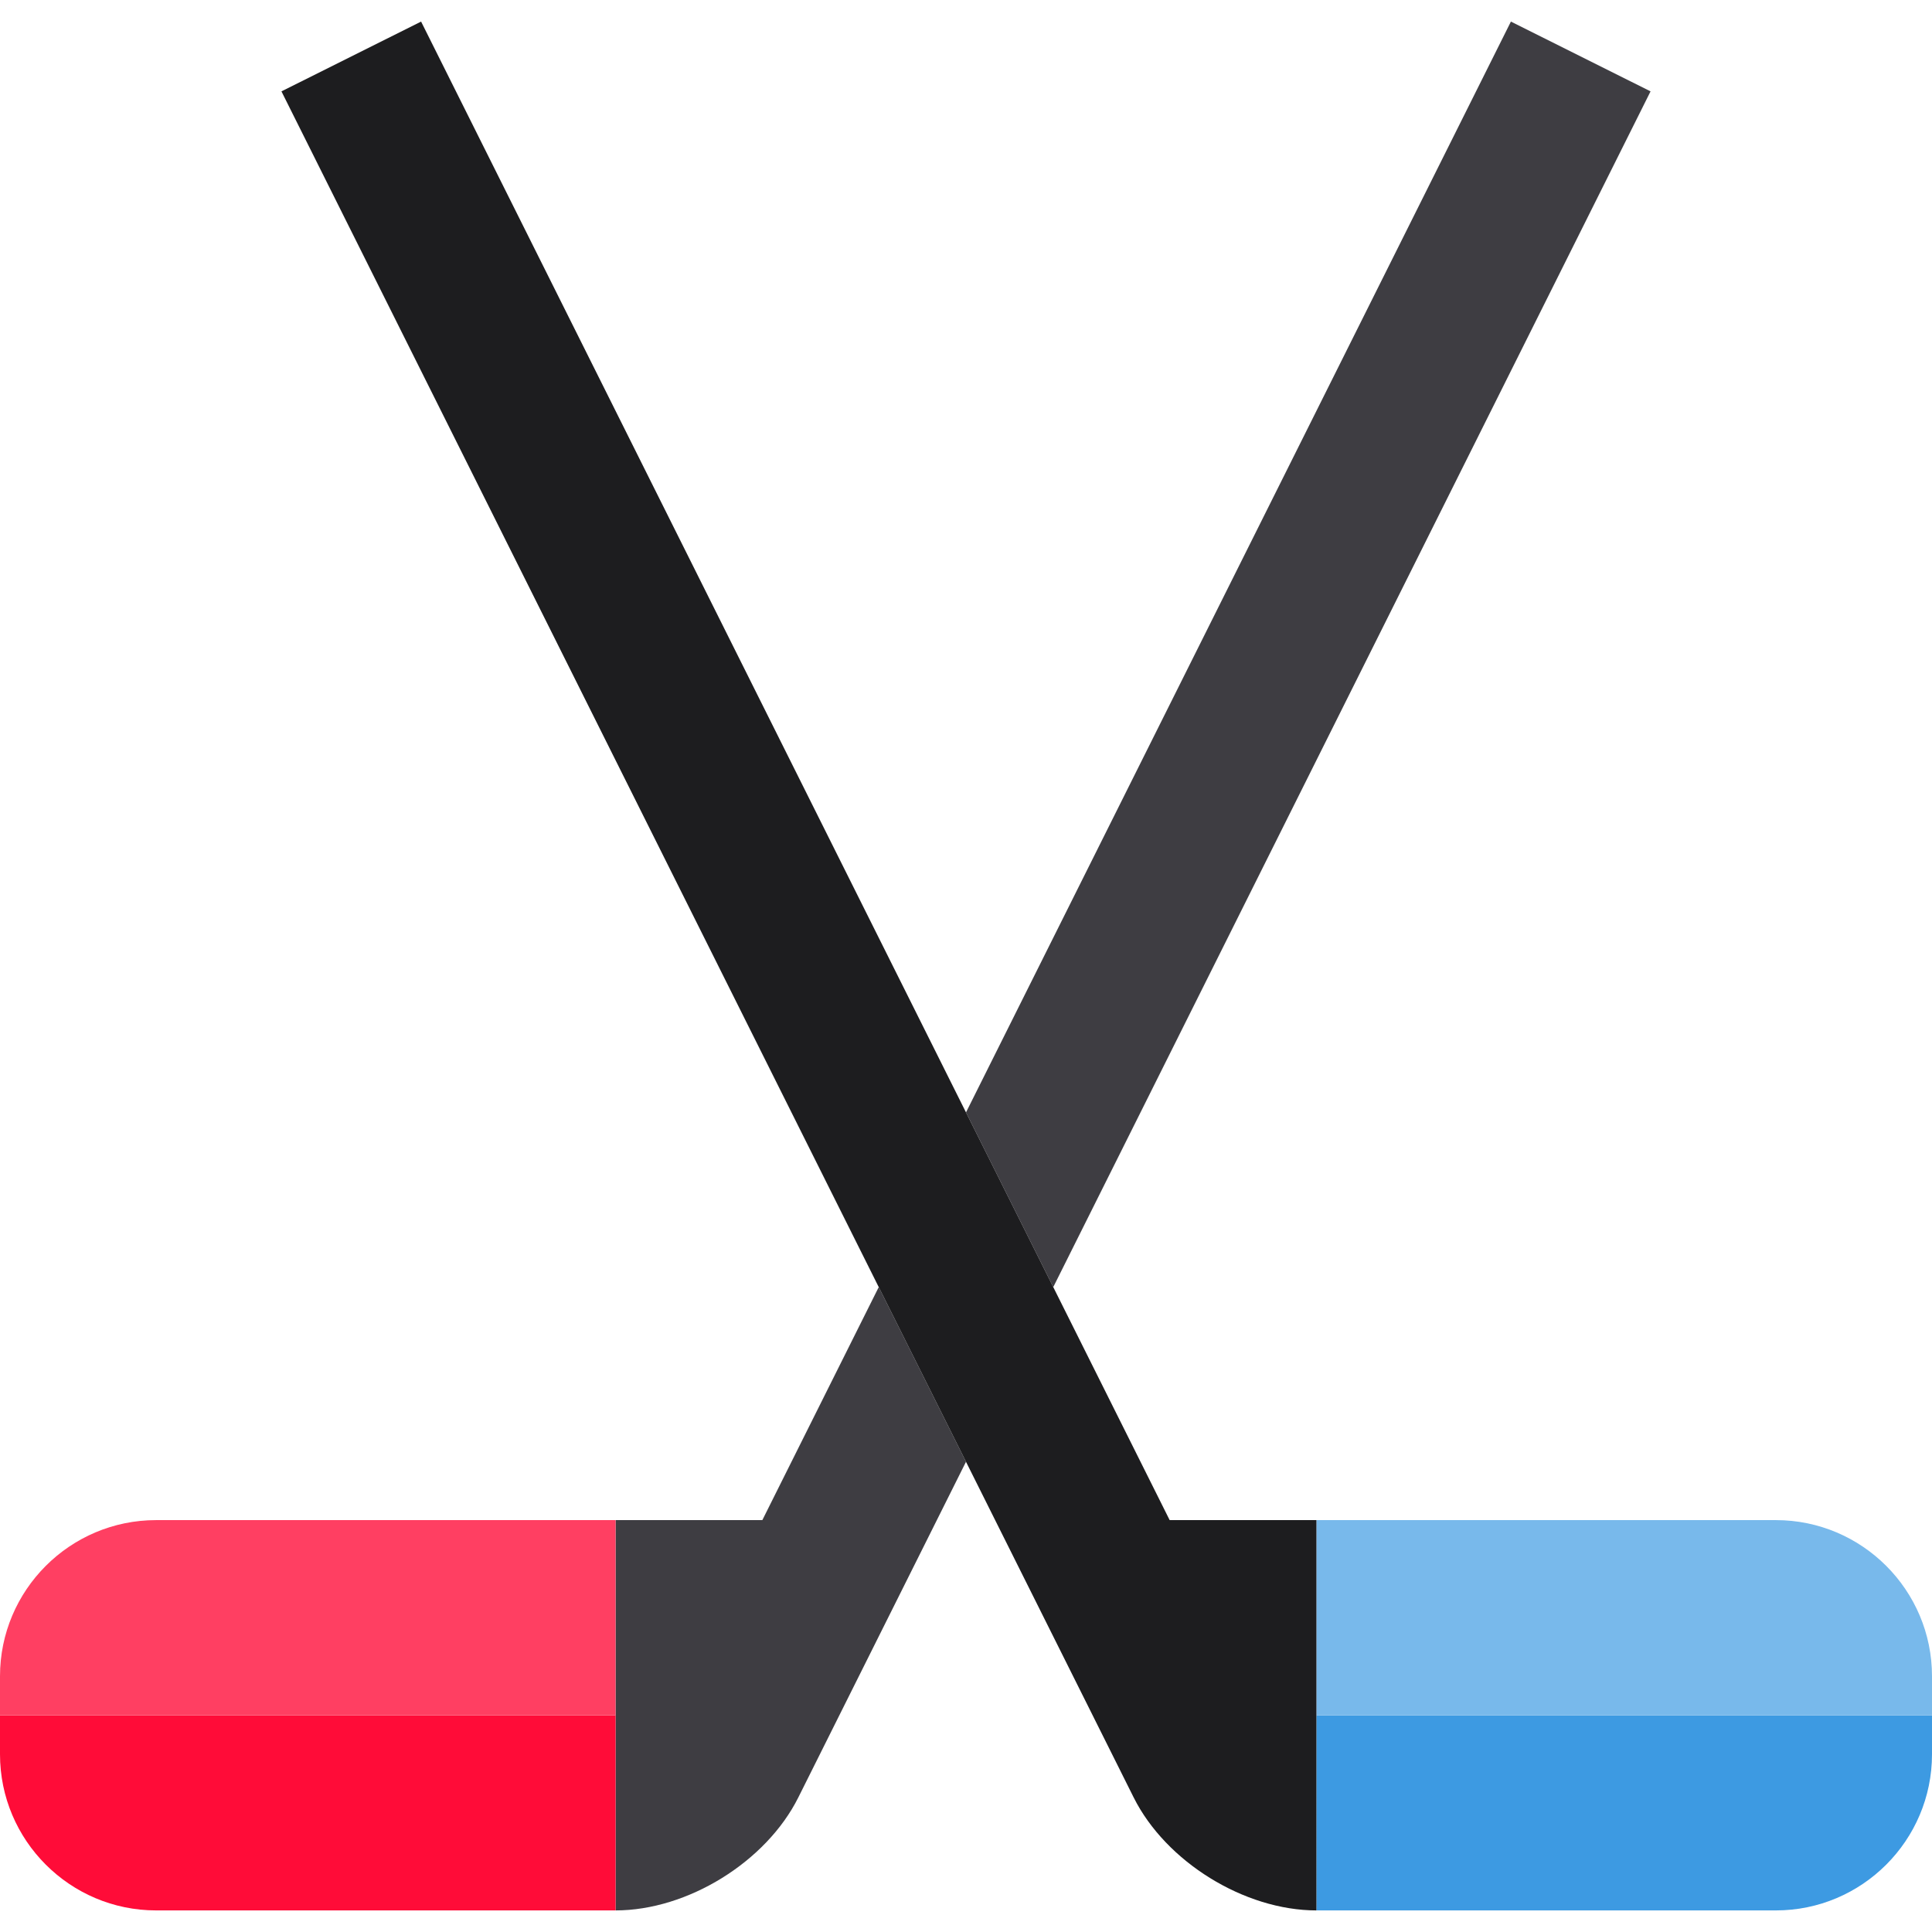 <?xml version="1.0" encoding="iso-8859-1"?>
<!-- Uploaded to: SVG Repo, www.svgrepo.com, Generator: SVG Repo Mixer Tools -->
<svg height="800px" width="800px" version="1.1" id="Layer_1" xmlns="http://www.w3.org/2000/svg" xmlns:xlink="http://www.w3.org/1999/xlink" 
	 viewBox="0 0 495 495" xml:space="preserve">
<g>
	<path style="fill:#3E3D42;" d="M195.32,389.47h-37.6v100c18.45,0,38.58-12.45,46.82-28.95l42.958-85.997l-22.356-44.754
		L195.32,389.47z"/>
	<polygon style="fill:#3E3D42;" points="422.89,23.41 387.11,5.53 247.5,285.012 269.856,329.766 	"/>
	<path style="fill:#FF0C38;" d="M0,439.48v9.99c0,22.06,17.94,40,40,40h117.72v-49.99H0z"/>
	<path style="fill:#FF3F62;" d="M157.72,389.47H40c-22.06,0-40,17.94-40,40v10.01h157.72V389.47z"/>
	<path style="fill:#3D9AE2;" d="M337.28,489.47H455c22.06,0,40-17.94,40-40v-9.99H337.28V489.47z"/>
	<path style="fill:#78B9EB;" d="M455,389.47H337.28v50.01H495v-10.01C495,407.41,477.06,389.47,455,389.47z"/>
	<path style="fill:#1D1D1F;" d="M337.28,389.47h-37.6l-29.824-59.704L247.5,285.012L107.89,5.53L72.11,23.41l153.032,306.359
		l22.356,44.754l42.952,85.987c8.25,16.51,28.38,28.96,46.83,28.96V389.47z"/>
</g>
</svg>